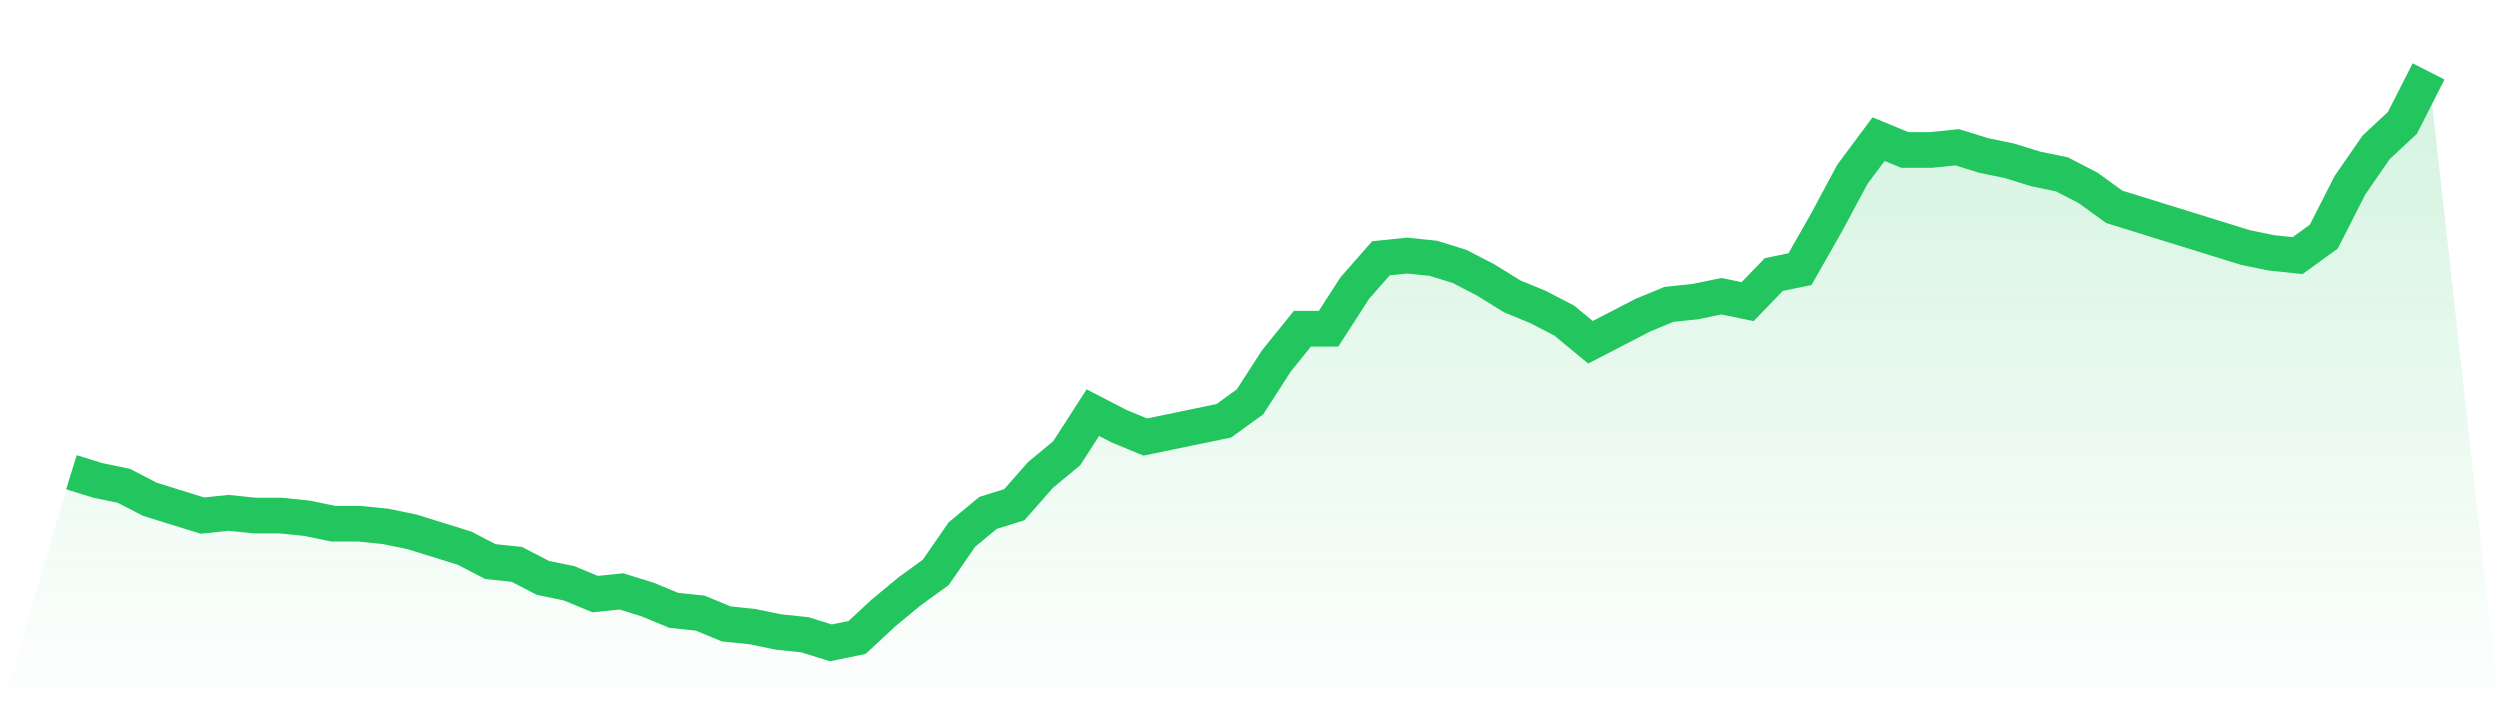 <svg viewBox="0 0 140 40" xmlns="http://www.w3.org/2000/svg">
<defs>
<linearGradient id="gradient" x1="0" x2="0" y1="0" y2="1">
<stop offset="0%" stop-color="#22c55e" stop-opacity="0.2"/>
<stop offset="100%" stop-color="#22c55e" stop-opacity="0"/>
</linearGradient>
</defs>
<path d="M4,26.445 L4,26.445 L5.467,26.9 L6.933,27.204 L8.4,27.962 L9.867,28.417 L11.333,28.872 L12.8,28.72 L14.267,28.872 L15.733,28.872 L17.2,29.024 L18.667,29.327 L20.133,29.327 L21.6,29.479 L23.067,29.782 L24.533,30.237 L26,30.692 L27.467,31.45 L28.933,31.602 L30.4,32.36 L31.867,32.664 L33.333,33.27 L34.8,33.118 L36.267,33.573 L37.733,34.18 L39.2,34.332 L40.667,34.938 L42.133,35.09 L43.6,35.393 L45.067,35.545 L46.533,36 L48,35.697 L49.467,34.332 L50.933,33.118 L52.4,32.057 L53.867,29.934 L55.333,28.72 L56.8,28.265 L58.267,26.597 L59.733,25.384 L61.2,23.109 L62.667,23.867 L64.133,24.474 L65.6,24.171 L67.067,23.867 L68.533,23.564 L70,22.502 L71.467,20.227 L72.933,18.408 L74.4,18.408 L75.867,16.133 L77.333,14.464 L78.8,14.313 L80.267,14.464 L81.733,14.919 L83.2,15.678 L84.667,16.588 L86.133,17.194 L87.6,17.953 L89.067,19.166 L90.533,18.408 L92,17.649 L93.467,17.043 L94.933,16.891 L96.4,16.588 L97.867,16.891 L99.333,15.374 L100.8,15.071 L102.267,12.493 L103.733,9.763 L105.2,7.791 L106.667,8.398 L108.133,8.398 L109.6,8.246 L111.067,8.701 L112.533,9.005 L114,9.46 L115.467,9.763 L116.933,10.521 L118.4,11.583 L119.867,12.038 L121.333,12.493 L122.8,12.948 L124.267,13.403 L125.733,13.858 L127.2,14.161 L128.667,14.313 L130.133,13.251 L131.6,10.37 L133.067,8.246 L134.533,6.882 L136,4 L140,40 L0,40 z" fill="url(#gradient)"/>
<path d="M4,26.445 L4,26.445 L5.467,26.9 L6.933,27.204 L8.4,27.962 L9.867,28.417 L11.333,28.872 L12.8,28.72 L14.267,28.872 L15.733,28.872 L17.2,29.024 L18.667,29.327 L20.133,29.327 L21.6,29.479 L23.067,29.782 L24.533,30.237 L26,30.692 L27.467,31.45 L28.933,31.602 L30.4,32.36 L31.867,32.664 L33.333,33.27 L34.8,33.118 L36.267,33.573 L37.733,34.18 L39.2,34.332 L40.667,34.938 L42.133,35.09 L43.6,35.393 L45.067,35.545 L46.533,36 L48,35.697 L49.467,34.332 L50.933,33.118 L52.4,32.057 L53.867,29.934 L55.333,28.72 L56.8,28.265 L58.267,26.597 L59.733,25.384 L61.2,23.109 L62.667,23.867 L64.133,24.474 L65.6,24.171 L67.067,23.867 L68.533,23.564 L70,22.502 L71.467,20.227 L72.933,18.408 L74.4,18.408 L75.867,16.133 L77.333,14.464 L78.8,14.313 L80.267,14.464 L81.733,14.919 L83.2,15.678 L84.667,16.588 L86.133,17.194 L87.6,17.953 L89.067,19.166 L90.533,18.408 L92,17.649 L93.467,17.043 L94.933,16.891 L96.4,16.588 L97.867,16.891 L99.333,15.374 L100.8,15.071 L102.267,12.493 L103.733,9.763 L105.2,7.791 L106.667,8.398 L108.133,8.398 L109.6,8.246 L111.067,8.701 L112.533,9.005 L114,9.46 L115.467,9.763 L116.933,10.521 L118.4,11.583 L119.867,12.038 L121.333,12.493 L122.8,12.948 L124.267,13.403 L125.733,13.858 L127.2,14.161 L128.667,14.313 L130.133,13.251 L131.6,10.37 L133.067,8.246 L134.533,6.882 L136,4" fill="none" stroke="#22c55e" stroke-width="2"/>
</svg>
